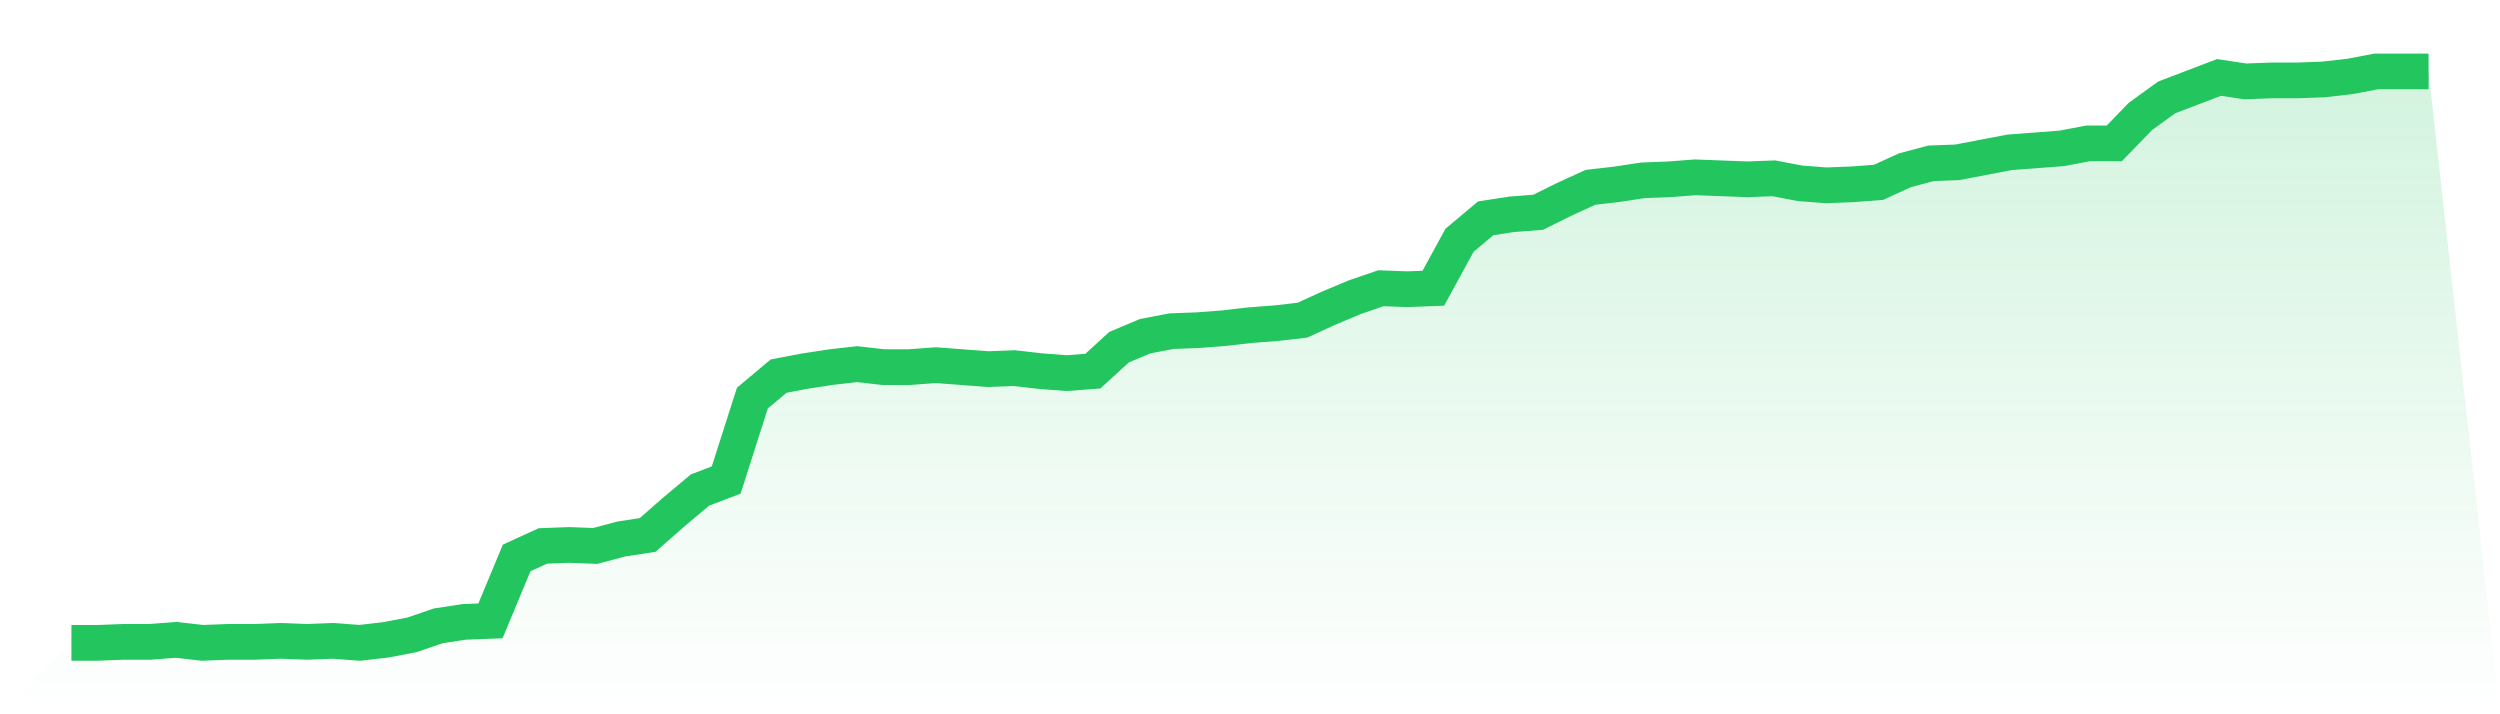 <svg viewBox="0 0 140 40" xmlns="http://www.w3.org/2000/svg">
<defs>
<linearGradient id="gradient" x1="0" x2="0" y1="0" y2="1">
<stop offset="0%" stop-color="#22c55e" stop-opacity="0.2"/>
<stop offset="100%" stop-color="#22c55e" stop-opacity="0"/>
</linearGradient>
</defs>
<path d="M4,36 L4,36 L5.467,36 L6.933,35.944 L8.4,35.944 L9.867,35.832 L11.333,36 L12.8,35.944 L14.267,35.944 L15.733,35.888 L17.2,35.944 L18.667,35.888 L20.133,36 L21.6,35.832 L23.067,35.552 L24.533,35.049 L26,34.825 L27.467,34.769 L28.933,31.245 L30.4,30.573 L31.867,30.517 L33.333,30.573 L34.8,30.182 L36.267,29.958 L37.733,28.671 L39.2,27.441 L40.667,26.881 L42.133,22.294 L43.6,21.063 L45.067,20.783 L46.533,20.559 L48,20.392 L49.467,20.559 L50.933,20.559 L52.4,20.448 L53.867,20.559 L55.333,20.671 L56.8,20.615 L58.267,20.783 L59.733,20.895 L61.2,20.783 L62.667,19.441 L64.133,18.825 L65.6,18.545 L67.067,18.49 L68.533,18.378 L70,18.21 L71.467,18.098 L72.933,17.93 L74.4,17.259 L75.867,16.643 L77.333,16.14 L78.8,16.196 L80.267,16.14 L81.733,13.455 L83.2,12.224 L84.667,12 L86.133,11.888 L87.6,11.161 L89.067,10.49 L90.533,10.322 L92,10.098 L93.467,10.042 L94.933,9.93 L96.4,9.986 L97.867,10.042 L99.333,9.986 L100.8,10.266 L102.267,10.378 L103.733,10.322 L105.2,10.21 L106.667,9.538 L108.133,9.147 L109.6,9.091 L111.067,8.811 L112.533,8.531 L114,8.42 L115.467,8.308 L116.933,8.028 L118.4,8.028 L119.867,6.517 L121.333,5.455 L122.8,4.895 L124.267,4.336 L125.733,4.559 L127.2,4.503 L128.667,4.503 L130.133,4.448 L131.6,4.28 L133.067,4 L134.533,4 L136,4 L140,40 L0,40 z" fill="url(#gradient)"/>
<path d="M4,36 L4,36 L5.467,36 L6.933,35.944 L8.4,35.944 L9.867,35.832 L11.333,36 L12.8,35.944 L14.267,35.944 L15.733,35.888 L17.2,35.944 L18.667,35.888 L20.133,36 L21.6,35.832 L23.067,35.552 L24.533,35.049 L26,34.825 L27.467,34.769 L28.933,31.245 L30.4,30.573 L31.867,30.517 L33.333,30.573 L34.8,30.182 L36.267,29.958 L37.733,28.671 L39.2,27.441 L40.667,26.881 L42.133,22.294 L43.6,21.063 L45.067,20.783 L46.533,20.559 L48,20.392 L49.467,20.559 L50.933,20.559 L52.4,20.448 L53.867,20.559 L55.333,20.671 L56.8,20.615 L58.267,20.783 L59.733,20.895 L61.2,20.783 L62.667,19.441 L64.133,18.825 L65.6,18.545 L67.067,18.49 L68.533,18.378 L70,18.21 L71.467,18.098 L72.933,17.93 L74.4,17.259 L75.867,16.643 L77.333,16.14 L78.8,16.196 L80.267,16.14 L81.733,13.455 L83.2,12.224 L84.667,12 L86.133,11.888 L87.6,11.161 L89.067,10.49 L90.533,10.322 L92,10.098 L93.467,10.042 L94.933,9.93 L96.4,9.986 L97.867,10.042 L99.333,9.986 L100.8,10.266 L102.267,10.378 L103.733,10.322 L105.2,10.21 L106.667,9.538 L108.133,9.147 L109.6,9.091 L111.067,8.811 L112.533,8.531 L114,8.42 L115.467,8.308 L116.933,8.028 L118.4,8.028 L119.867,6.517 L121.333,5.455 L122.8,4.895 L124.267,4.336 L125.733,4.559 L127.2,4.503 L128.667,4.503 L130.133,4.448 L131.6,4.28 L133.067,4 L134.533,4 L136,4" fill="none" stroke="#22c55e" stroke-width="2"/>
</svg>